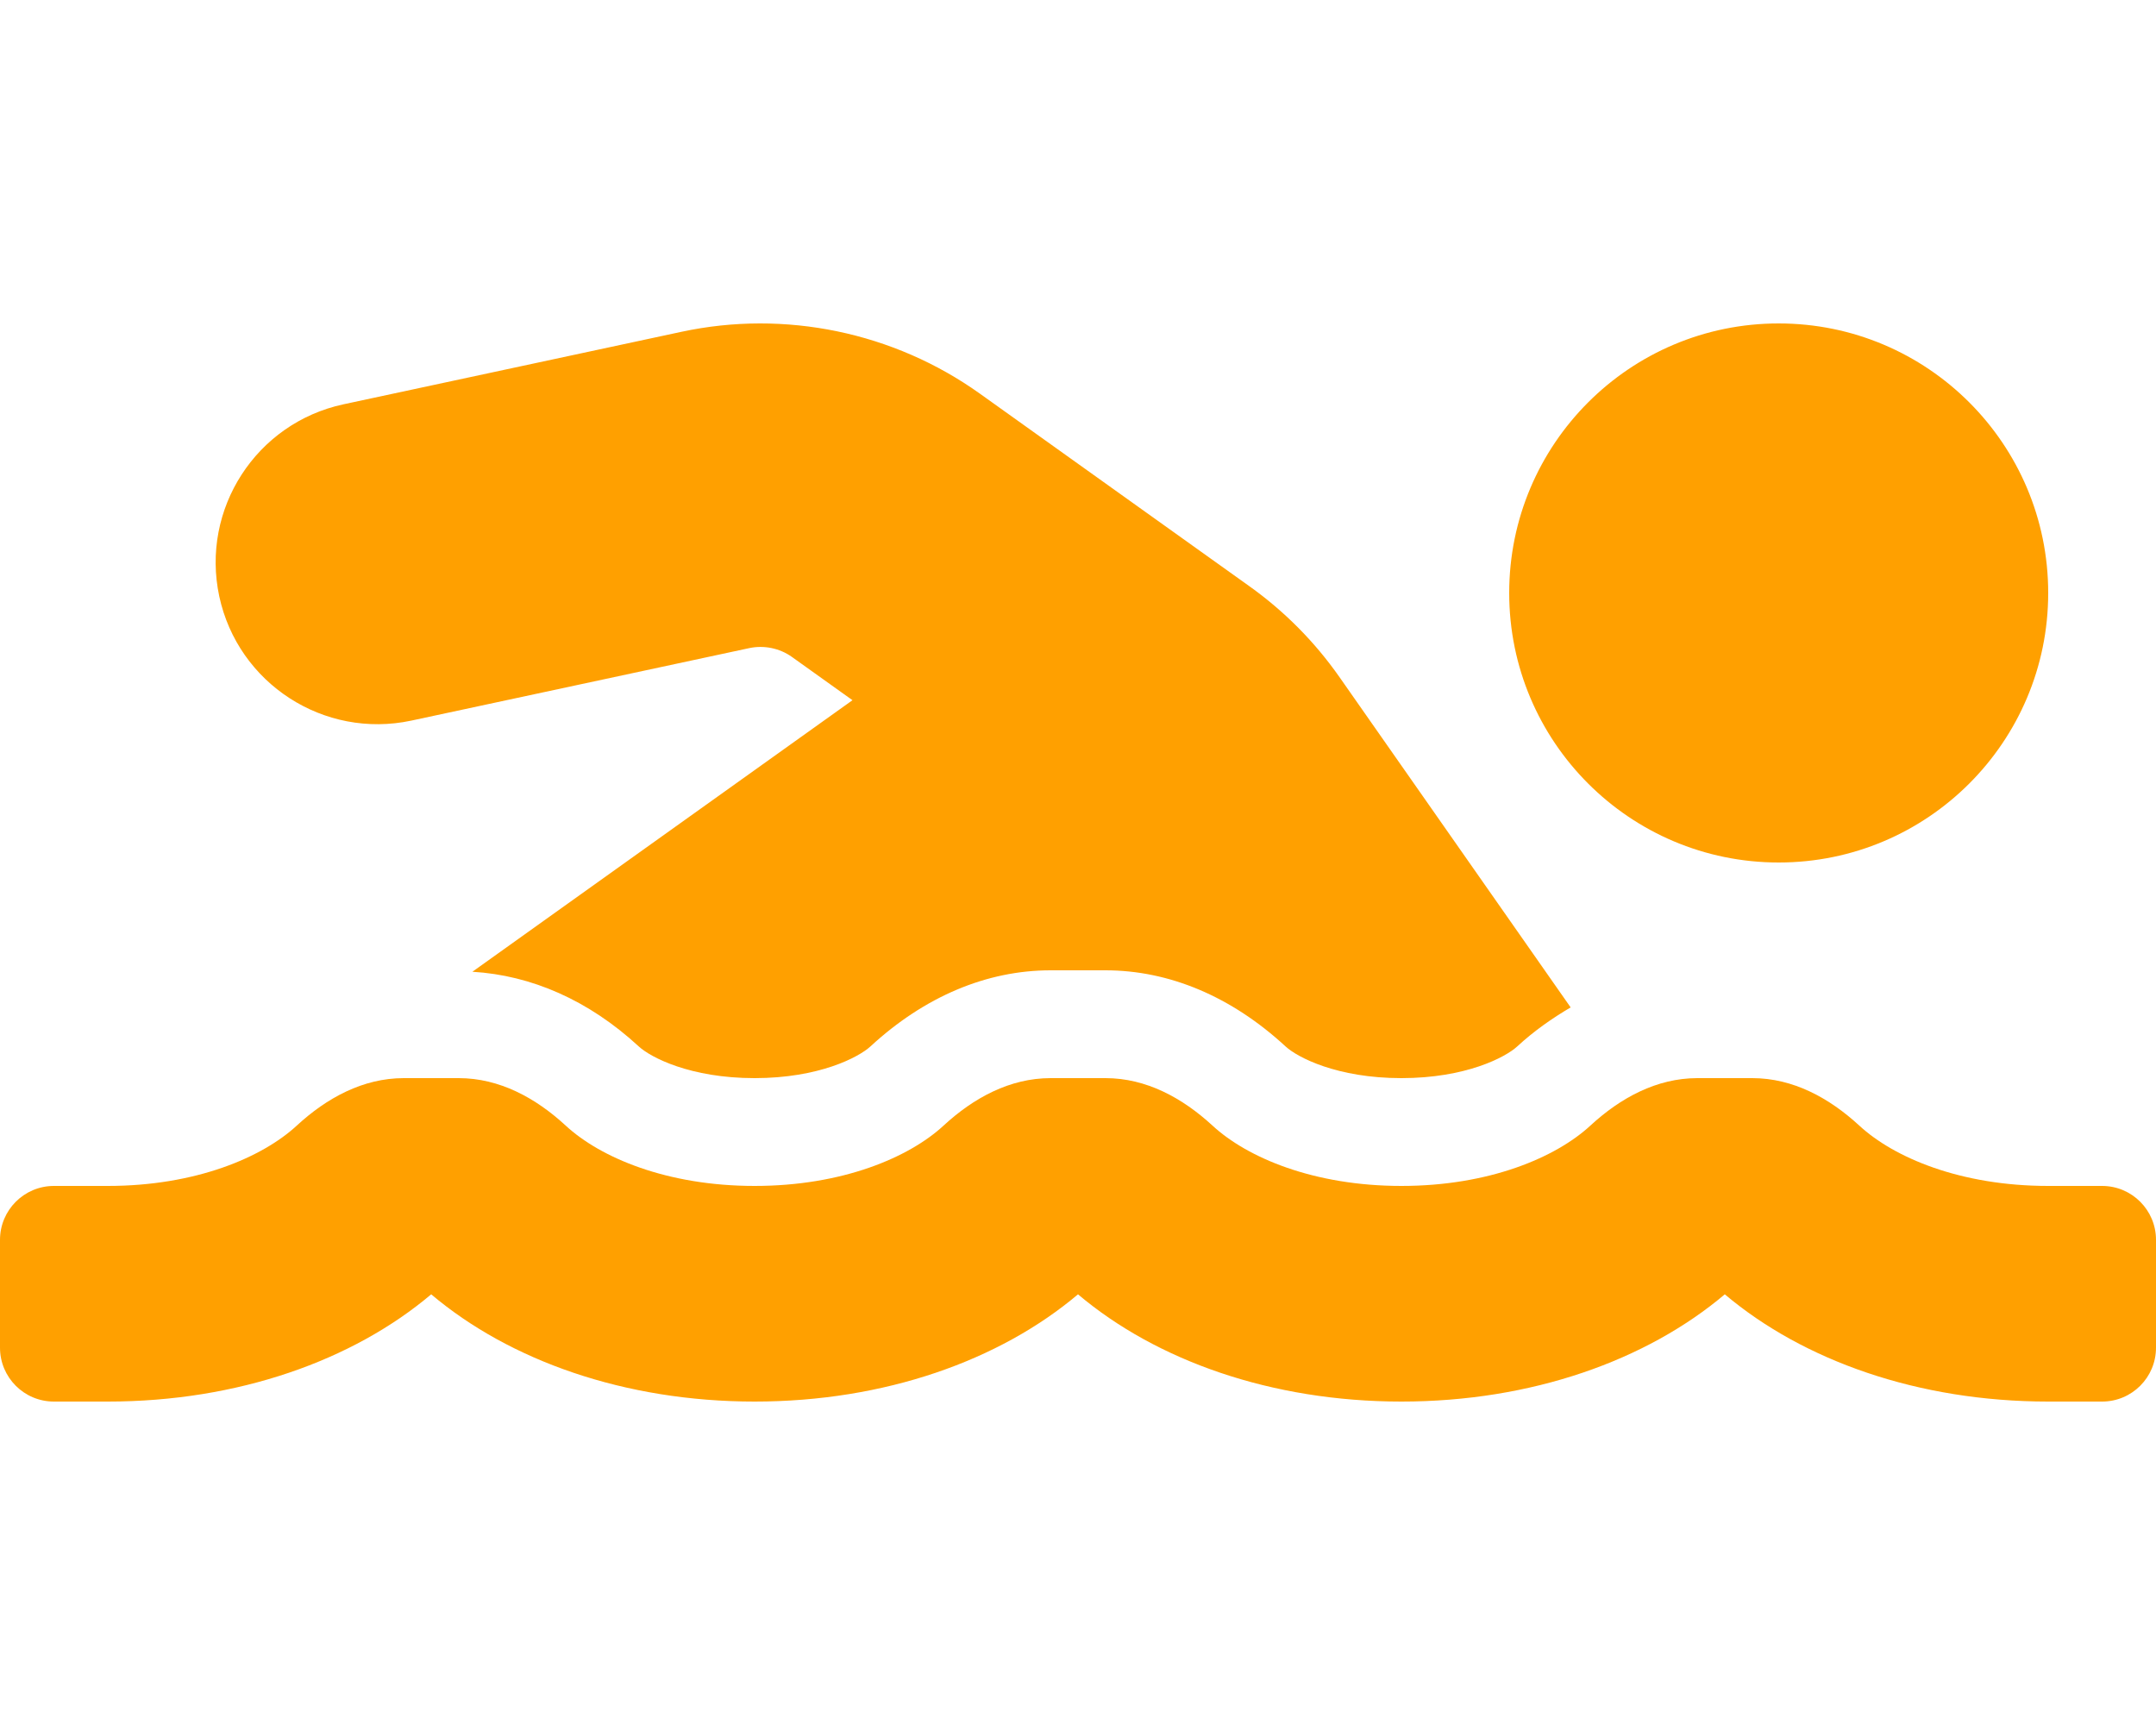 <?xml version="1.0" encoding="UTF-8"?> <svg xmlns="http://www.w3.org/2000/svg" width="30" height="24" viewBox="0 0 30 24" fill="none"> <path d="M21.112 14.559C20.946 14.711 20.396 15 19.5 15C18.604 15 18.053 14.711 17.888 14.559C17.137 13.866 16.271 13.5 15.382 13.5H14.618C13.729 13.5 12.863 13.866 12.112 14.559C11.946 14.711 11.396 15 10.5 15C9.604 15 9.053 14.711 8.888 14.559C8.191 13.916 7.394 13.569 6.573 13.52L11.862 9.742L11.018 9.139C10.848 9.018 10.63 8.974 10.427 9.017L5.723 10.026C4.508 10.285 3.312 9.511 3.051 8.297C2.791 7.082 3.564 5.886 4.78 5.625L9.484 4.616C10.924 4.307 12.438 4.622 13.635 5.477L17.386 8.157C17.872 8.504 18.293 8.928 18.638 9.42L21.855 14.016C21.599 14.167 21.348 14.341 21.112 14.559ZM0.75 16.5H1.5C2.721 16.5 3.647 16.105 4.129 15.661C4.546 15.276 5.051 15 5.618 15H6.383C6.95 15 7.455 15.276 7.872 15.661C8.353 16.105 9.279 16.5 10.5 16.5C11.721 16.5 12.647 16.105 13.129 15.661C13.546 15.276 14.051 15 14.618 15H15.383C15.95 15 16.454 15.276 16.872 15.661C17.353 16.105 18.279 16.5 19.5 16.5C20.721 16.5 21.647 16.105 22.129 15.661C22.546 15.276 23.051 15 23.618 15H24.383C24.95 15 25.454 15.276 25.872 15.661C26.353 16.105 27.279 16.5 28.5 16.5H29.25C29.664 16.5 30 16.836 30 17.25V18.75C30 19.165 29.664 19.5 29.25 19.5H28.5C26.69 19.5 25.091 18.929 24 18.008C22.909 18.929 21.31 19.5 19.5 19.5C17.69 19.5 16.091 18.929 15 18.008C13.909 18.929 12.31 19.5 10.5 19.5C8.69 19.5 7.091 18.929 6 18.008C4.909 18.929 3.31 19.5 1.5 19.5H0.75C0.336 19.5 0 19.165 0 18.75V17.25C0 16.836 0.336 16.5 0.75 16.5ZM24.75 12C22.679 12 21 10.321 21 8.25C21 6.179 22.679 4.5 24.75 4.5C26.821 4.5 28.5 6.179 28.5 8.25C28.5 10.321 26.821 12 24.75 12Z" fill="#FFA000"></path> </svg> 
